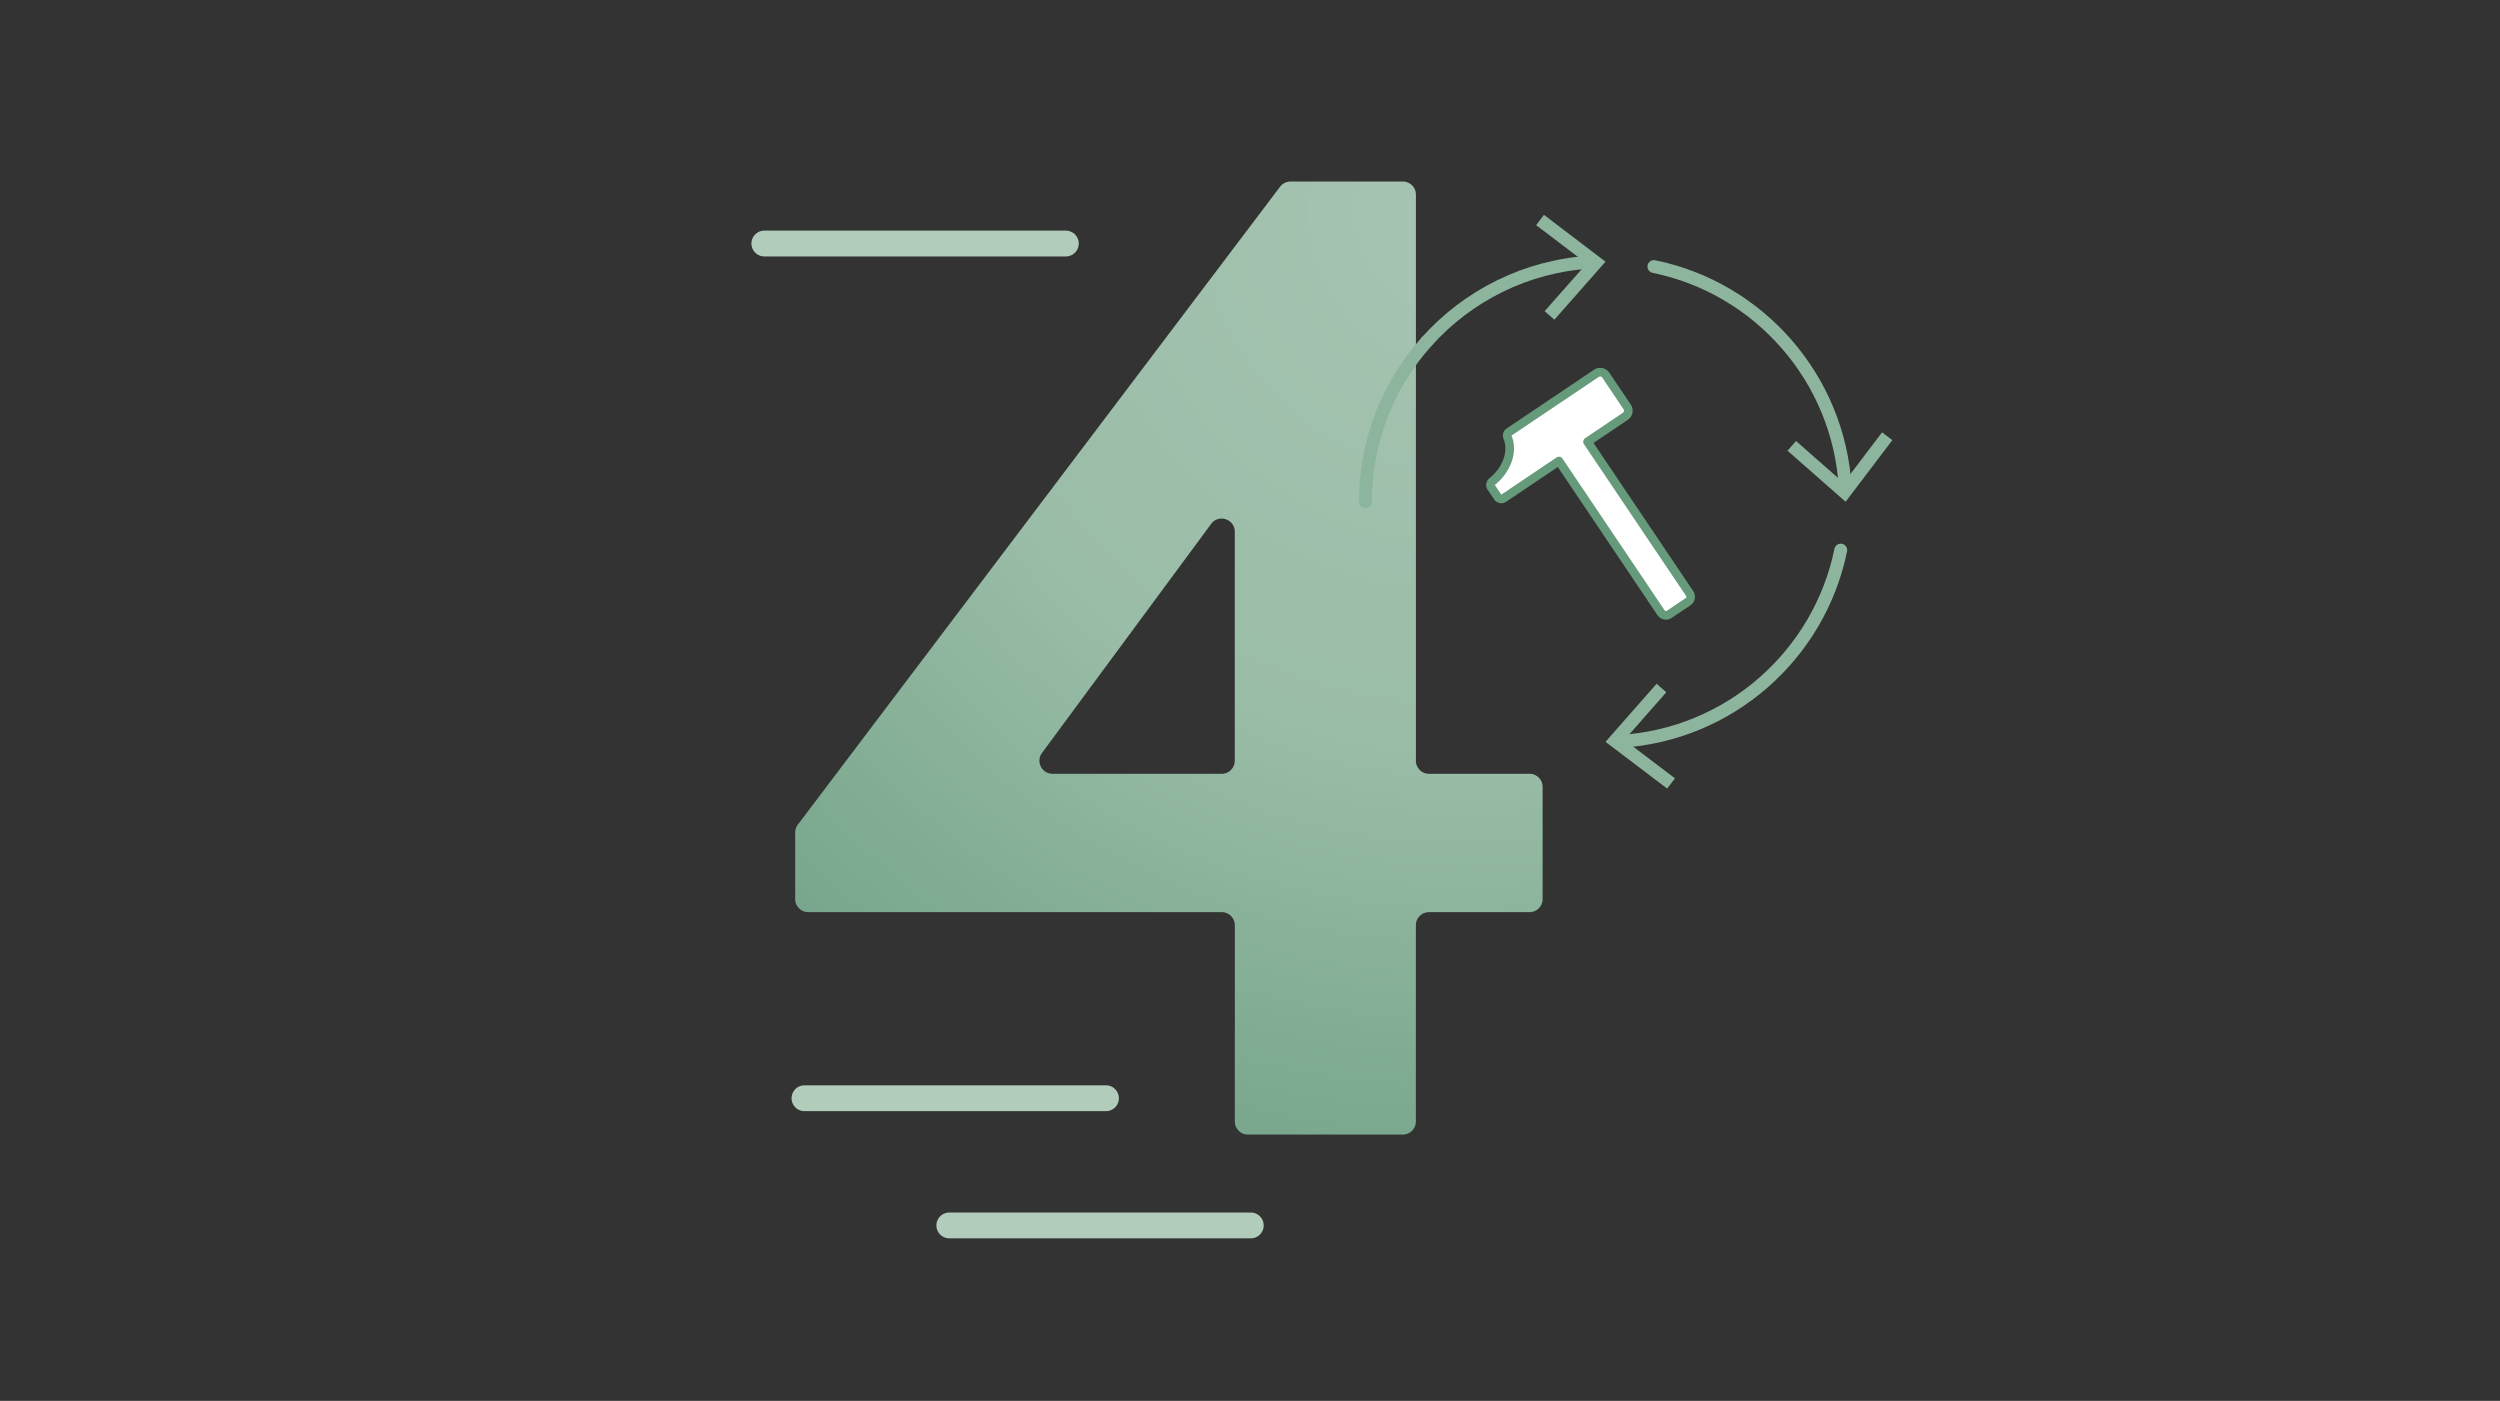 <?xml version="1.0" encoding="UTF-8"?>
<svg xmlns="http://www.w3.org/2000/svg" id="Ebene_1" data-name="Ebene 1" viewBox="0 0 580 325">
  <rect x="0" y="0" width="580" height="325" fill="#333333" stroke="none"/>
  <defs>
    <radialGradient id="Verlauf_Radial_57-35_" cx="339.55" cy="49.12" r="257.84" data-name="Verlauf Radial 57-35 %" fx="339.55" fy="49.12" gradientUnits="userSpaceOnUse">
      <stop offset="0" stop-color="#a6c4b2"></stop>
      <stop offset=".48" stop-color="#9abda7"></stop>
      <stop offset=".78" stop-color="#7fab91"></stop>
      <stop offset="1" stop-color="#6e9f86"></stop>
    </radialGradient>
    <style>.cls-2,.cls-3{stroke:#8db49d;stroke-width:2.99px;fill:none;stroke-linecap:round;stroke-linejoin:round}.cls-3{stroke:#b2ccbc;stroke-width:6px}.cls-5{fill:#8db49d}</style>
  </defs>
  <path d="M354.84 211.62h-23.32c-1.68 0-3.04 1.36-3.04 3.04v45.52c0 1.68-1.36 3.04-3.04 3.04h-35.92c-1.68 0-3.04-1.36-3.04-3.04v-45.52c0-1.68-1.36-3.04-3.04-3.04h-95.92c-1.68 0-3.04-1.36-3.04-3.04v-15.44c0-.66.22-1.31.62-1.83L296.97 43.33c.57-.76 1.47-1.21 2.43-1.21h26.05c1.68 0 3.04 1.36 3.04 3.04v131.32c0 1.68 1.36 3.04 3.04 3.04h23.32c1.68 0 3.04 1.36 3.04 3.04v26.02c0 1.68-1.36 3.04-3.04 3.04Zm-120.23-27.26-.53.72c-.07.09-.14.18-.22.27l-1.52 1.63a3.04 3.04 0 0 1-4.49-.04l-2.11-2.35c-1.55-1.73-.67-4.49 1.6-5 .22-.05.44-.07.66-.07h4.15c2.49 0 3.93 2.84 2.45 4.84Zm9.59-4.84h39.23c1.68 0 3.04-1.36 3.04-3.04v-53.12c0-2.93-3.74-4.17-5.49-1.81l-39.23 53.12c-1.48 2.01-.05 4.85 2.45 4.85Z" style="fill:url(#Verlauf_Radial_57-35_)"></path>
  <path d="M186.64 254.79h69.94M220.24 284.3h69.94M177.33 56.5h69.94" class="cls-3"></path>
  <path d="M316.78 116.41c0-14.3 5.39-27.35 14.25-37.21M427.05 127.63c-4.98 24.36-25.87 42.92-51.33 44.38" class="cls-2"></path>
  <path d="m384.33 158.63 2.25 1.98-9.73 11.06 11.74 8.9-1.81 2.38-14.3-10.84 11.85-13.48z" class="cls-5"></path>
  <path d="M383.71 61.84c24.36 4.98 42.92 25.87 44.38 51.33" class="cls-2"></path>
  <path d="m414.7 104.56 1.98-2.25 11.06 9.73 8.9-11.74 2.38 1.81-10.84 14.3-13.48-11.85z" class="cls-5"></path>
  <path d="M331.03 79.2c9.52-10.6 23.05-17.53 38.21-18.4" class="cls-2"></path>
  <path d="m360.61 74.17-2.25-1.98 9.75-11.05-11.73-8.91 1.82-2.38 14.28 10.86-11.87 13.46z" class="cls-5"></path>
  <path d="m391.98 137.67-23.67-35.18 8.76-5.9c.72-.49.92-1.47.43-2.19l-4.95-7.36c-.49-.72-1.47-.92-2.19-.43l-20.25 13.62c-.39.26-.55.76-.37 1.19 1.36 3.27-.08 7.5-3.56 10.31a1 1 0 0 0-.21 1.34l1.51 2.24c.31.46.93.58 1.39.27l12.81-8.62 23.67 35.18c.43.64 1.29.81 1.93.38l4.33-2.91c.64-.43.81-1.29.38-1.93Z" style="fill:#fff;stroke:#659a7a;stroke-width:2px;stroke-linecap:round;stroke-linejoin:round"></path>
</svg>
